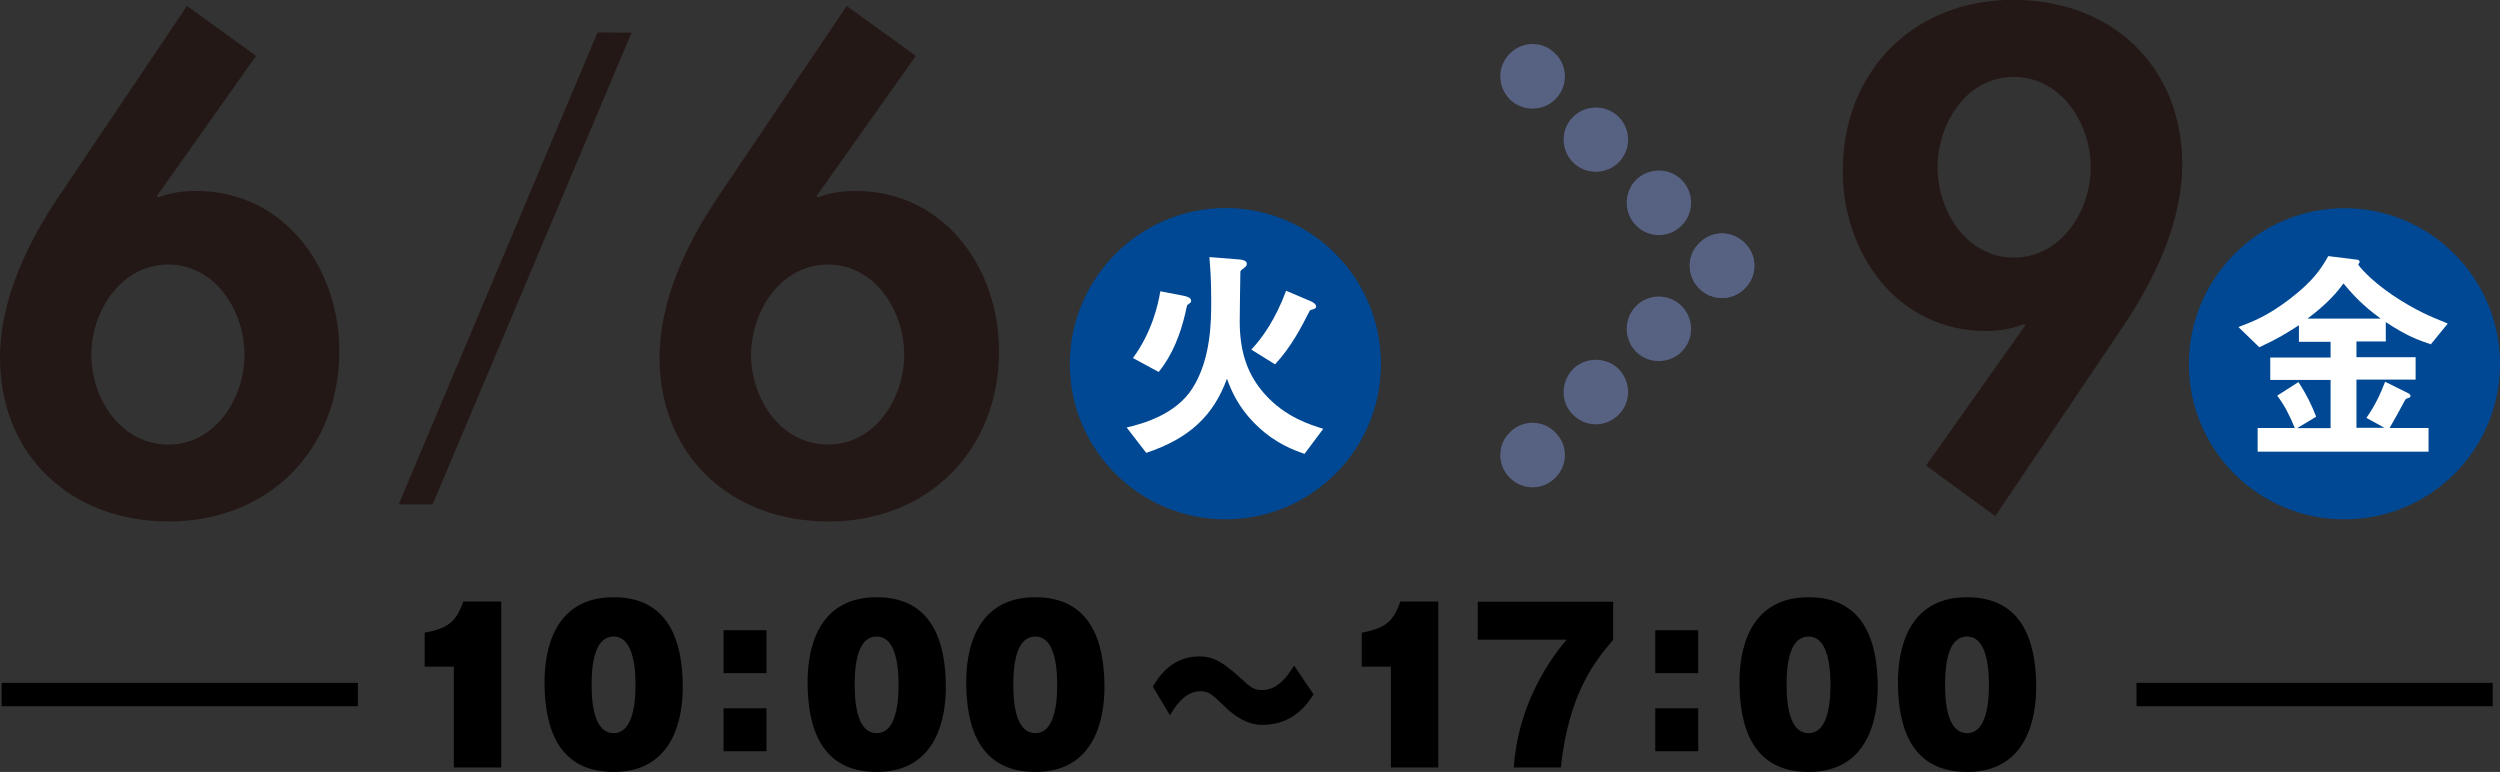 <?xml version="1.0" encoding="UTF-8"?><svg id="_レイヤー_1" xmlns="http://www.w3.org/2000/svg" width="150.82" height="46.57" viewBox="0 0 150.82 46.57"><rect x="0" y="0" width="150.82" height="46.57" fill="#333333" stroke="none"/><polygon points="24.05 30.43 36.05 1.96 38.1 1.97 26.1 30.43 24.05 30.43" fill="#231815"/><path d="m15.45,3.37l-5.99,8.46.08.08c.66-.27,1.47-.39,2.28-.39,5.33,0,8.65,4.64,8.65,9.66,0,5.99-4.29,10.28-10.28,10.28S0,27.4,0,21.57c0-3.48,1.66-6.92,3.56-9.74L11.28.36l4.17,3.01Zm-.7,18.04c0-2.63-1.74-5.45-4.6-5.45s-4.64,2.82-4.64,5.45,1.78,5.41,4.64,5.41,4.6-2.82,4.6-5.41Z" fill="#231815"/><path d="m55.25,3.37l-5.99,8.46.08.08c.66-.27,1.47-.39,2.28-.39,5.33,0,8.65,4.64,8.65,9.66,0,5.99-4.29,10.28-10.28,10.28s-10.2-4.06-10.2-9.89c0-3.48,1.66-6.92,3.56-9.74L51.08.36l4.17,3.01Zm-.7,18.04c0-2.63-1.74-5.45-4.6-5.45s-4.64,2.82-4.64,5.45,1.78,5.41,4.64,5.41,4.6-2.82,4.6-5.41Z" fill="#231815"/><path d="m116.19,28.09l5.99-8.46-.08-.08c-.66.27-1.47.42-2.28.42-5.33,0-8.65-4.64-8.65-9.66,0-6.03,4.29-10.32,10.28-10.32s10.2,4.06,10.2,9.93c0,3.48-1.66,6.92-3.55,9.74l-7.73,11.48-4.17-3.05Zm.7-18c0,2.63,1.74,5.45,4.6,5.45s4.64-2.82,4.64-5.45-1.78-5.45-4.64-5.45-4.6,2.82-4.6,5.45Z" fill="#231815"/><path d="m83.31,21.96c0,5.17-4.2,9.37-9.38,9.37s-9.39-4.21-9.39-9.37,4.21-9.41,9.39-9.41,9.38,4.22,9.38,9.41Z" fill="#004893"/><path d="m78.7,27.38c-.6-.21-1.73-.6-2.87-1.7-1.18-1.13-1.59-2.24-1.81-2.83-.81,2.2-2.23,3.59-4.87,4.47l-1.18-1.53c.98-.23,2.94-.77,3.96-2.35,1.14-1.79,1.14-4.08,1.14-5.35,0-1.35-.07-2.08-.11-2.58l1.77.14c.16.01.49.05.49.27,0,.1-.07.16-.12.21-.22.16-.25.18-.27.26-.01.78-.04,2.27-.04,3,0,1.92.51,3.28,1.54,4.42,1.24,1.36,2.67,1.8,3.5,2.06l-1.13,1.51Zm-6.9-9.11s-.15.11-.18.14c-.01.01-.11.45-.11.48-.3,1.28-.78,2.53-1.61,3.55l-1.55-.84c1.13-1.55,1.51-3.17,1.65-4.03l1.48.29c.12.03.38.1.38.29,0,.07-.03.1-.07.12Zm7.45.38c-.22.05-.23.07-.27.16-.43.84-1.06,2.1-2.06,3.17l-1.43-.89c.66-.7,1.46-1.83,2.1-3.55l1.48.63c.11.04.33.17.33.32,0,.11-.1.14-.15.15Z" fill="#fff"/><path d="m150.82,21.96c0,5.17-4.19,9.37-9.39,9.37s-9.38-4.2-9.38-9.37,4.21-9.4,9.38-9.4,9.39,4.21,9.39,9.4Z" fill="#004893"/><path d="m146.62,20.76c-.67-.22-1.42-.48-2.69-1.33v1.17h-1.77v.95h3.57v1.35h-3.57v2.91h1.69l-1.09-.6c.54-.77.84-1.43,1.13-2.18l1.43.71c.07.04.1.12.1.14,0,.04-.01.1-.1.12-.16.05-.19.07-.23.14-.26.49-.73,1.35-.93,1.68h2.35v1.43h-10.31v-1.43h2.24c-.32-.78-.62-1.37-1.06-1.95l1.28-.82c.48.73.8,1.39,1.07,2.09l-1.15.69h2.02v-2.91h-3.64v-1.35h3.64v-.95h-1.91v-1c-.69.45-1.29.82-2.39,1.33l-1.26-1.22c.87-.33,1.76-.67,3.08-1.68,1.48-1.13,1.92-1.87,2.34-2.6l1.77.22c.05.01.12.05.12.12,0,.04-.01.07-.04.1-.01.03-.04.05-.04.07,0,.04.65.88,2.05,1.83,1.37.92,2.24,1.28,3.35,1.73l-1.03,1.26Zm-5.24-3.66c-.38.51-.91,1.17-2.17,2.12h4.41c-.58-.43-1.36-1.03-2.24-2.12Z" fill="#fff"/><g opacity=".6"><path d="m93.83,5.99c-.75.75-1.99.75-2.75,0-.76-.77-.76-2,0-2.75.76-.78,2-.78,2.75,0,.77.75.77,1.98,0,2.75Z" fill="#7080b8"/><path d="m97.65,9.8c-.77.75-2,.75-2.75,0-.76-.78-.76-1.99,0-2.75.76-.75,1.99-.75,2.75,0,.76.76.76,1.98,0,2.75Z" fill="#7080b8"/><path d="m101.45,13.6c-.76.78-1.99.78-2.75,0-.75-.75-.75-1.99,0-2.75.76-.75,1.99-.75,2.75,0,.76.76.76,2,0,2.75Z" fill="#7080b8"/><path d="m105.26,17.4c-.76.77-1.99.77-2.75,0-.76-.75-.76-1.99,0-2.73.76-.78,1.99-.78,2.75,0,.77.74.77,1.98,0,2.73Z" fill="#7080b8"/><path d="m93.83,26.09c.77.74.77,1.98,0,2.73-.75.77-1.99.77-2.75,0-.76-.75-.76-1.99,0-2.73.76-.78,2-.78,2.75,0Z" fill="#7080b8"/><path d="m97.65,22.26c.76.78.76,2.01,0,2.76-.77.77-2,.77-2.75,0-.76-.74-.76-1.97,0-2.76.76-.74,1.99-.74,2.75,0Z" fill="#7080b8"/><path d="m101.45,18.46c.76.77.76,1.99,0,2.76-.76.75-1.99.75-2.75,0-.75-.77-.75-2,0-2.76.76-.76,1.99-.76,2.75,0Z" fill="#7080b8"/><path d="m105.26,14.67c.77.74.77,1.98,0,2.73-.76.77-1.99.77-2.75,0-.76-.75-.76-1.99,0-2.73.76-.78,1.99-.78,2.75,0Z" fill="#7080b8"/></g><path d="m27.38,46.3v-6.08h-1.76v-2.05c1.4-.27,1.89-.63,2.33-1.88h2.29v10.01h-2.87Z"/><path d="m41.19,41.46c0,1.72-.48,5.11-4.17,5.11-3.3,0-4.17-2.58-4.17-5.43,0-1.72.46-5.11,4.17-5.11,3.27,0,4.17,2.56,4.17,5.43Zm-4.17-3.06c-1.03,0-1.33,1.34-1.33,2.91s.31,2.92,1.33,2.92,1.32-1.39,1.32-2.92-.31-2.91-1.32-2.91Z"/><path d="m46.24,38.02v2.59h-2.59v-2.59h2.59Zm0,4.71v2.59h-2.59v-2.59h2.59Z"/><path d="m57.06,41.46c0,1.72-.48,5.11-4.17,5.11-3.3,0-4.17-2.58-4.17-5.43,0-1.72.46-5.11,4.17-5.11,3.27,0,4.17,2.56,4.17,5.43Zm-4.17-3.06c-1.03,0-1.33,1.34-1.33,2.91s.31,2.92,1.33,2.92,1.32-1.39,1.32-2.92-.31-2.91-1.32-2.91Z"/><path d="m66.63,41.46c0,1.72-.48,5.11-4.17,5.11-3.3,0-4.17-2.58-4.17-5.43,0-1.72.46-5.11,4.17-5.11,3.27,0,4.17,2.56,4.17,5.43Zm-4.17-3.06c-1.03,0-1.33,1.34-1.33,2.91s.31,2.92,1.33,2.92,1.32-1.39,1.32-2.92-.31-2.91-1.32-2.91Z"/><path d="m79.24,41.89c-.28.45-1.16,1.84-3.06,1.84-.38,0-1.22-.04-2.34-1.15-.71-.68-.9-.88-1.43-.88-.98,0-1.57,1.03-1.83,1.45l-1.03-1.73c.34-.56,1.12-1.82,2.8-1.82.62,0,1.21.12,2.49,1.31.6.55.79.72,1.29.72,1.01,0,1.59-.92,1.94-1.48l1.17,1.73Z"/><path d="m83.91,46.3v-6.08h-1.76v-2.05c1.4-.27,1.89-.63,2.33-1.88h2.29v10.01h-2.87Z"/><path d="m89.15,38.59v-2.29h8.17v2.29c-1.1,1.31-2.67,3.2-3.16,7.71h-2.84c.24-3.38,1.76-6.02,3.19-7.71h-5.35Z"/><path d="m102.45,38.02v2.59h-2.59v-2.59h2.59Zm0,4.71v2.59h-2.59v-2.59h2.59Z"/><path d="m113.28,41.46c0,1.72-.48,5.11-4.17,5.11-3.3,0-4.17-2.58-4.17-5.43,0-1.72.46-5.11,4.17-5.11,3.27,0,4.17,2.56,4.17,5.43Zm-4.17-3.06c-1.03,0-1.33,1.34-1.33,2.91s.31,2.92,1.33,2.92,1.32-1.39,1.32-2.92-.31-2.91-1.32-2.91Z"/><path d="m122.84,41.46c0,1.72-.48,5.11-4.17,5.11-3.3,0-4.17-2.58-4.17-5.43,0-1.72.46-5.11,4.17-5.11,3.27,0,4.17,2.56,4.17,5.43Zm-4.17-3.06c-1.03,0-1.33,1.34-1.33,2.91s.31,2.92,1.33,2.92,1.32-1.39,1.32-2.92-.31-2.91-1.32-2.91Z"/><line x1="128.89" y1="41.9" x2="150.38" y2="41.9" fill="none" stroke="#000" stroke-miterlimit="10" stroke-width="1.41"/><line x1=".1" y1="41.9" x2="21.59" y2="41.9" fill="none" stroke="#000" stroke-miterlimit="10" stroke-width="1.41"/></svg>